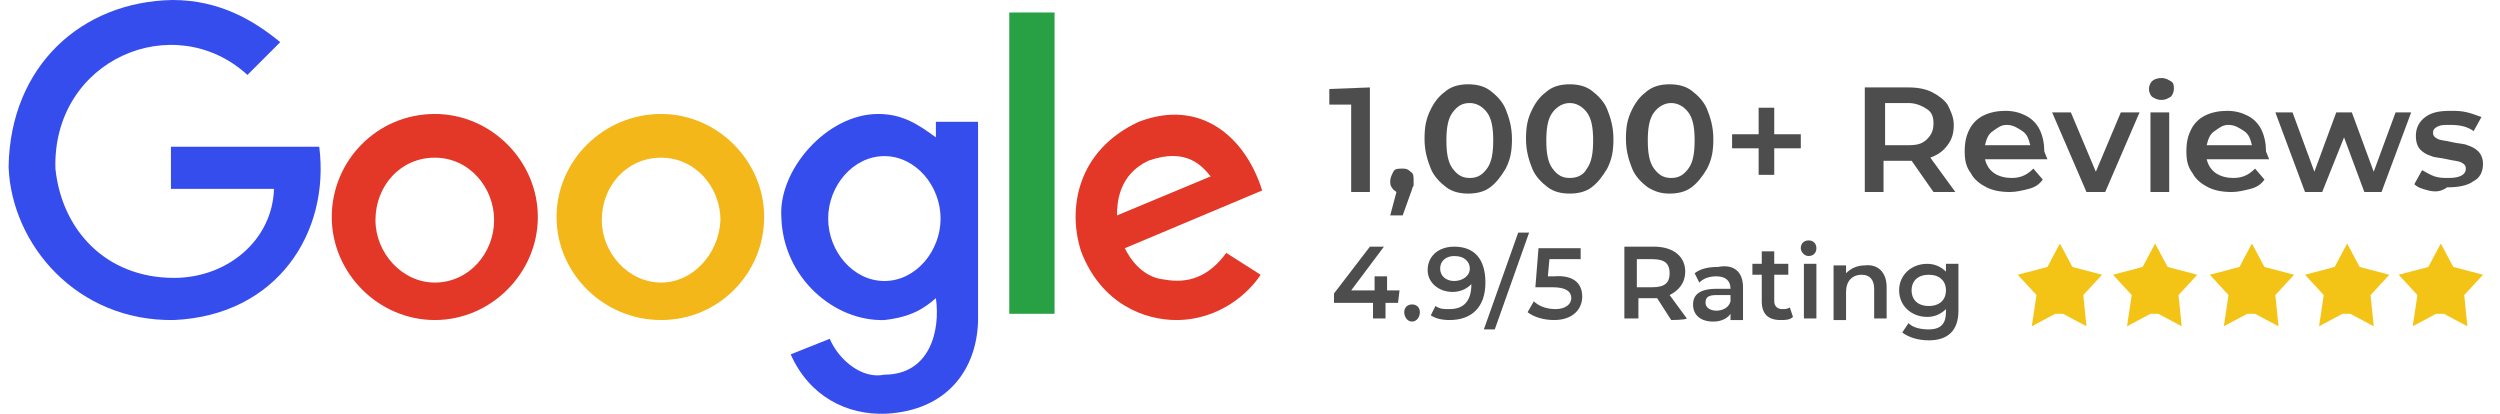 <svg width="145" height="24" viewBox="0 0 145 24" fill="none" xmlns="http://www.w3.org/2000/svg">
<g id="Vector">
<path d="M14.352 4.346L16.253 2.445C14.714 1.177 12.722 0 10.005 0C4.754 0.091 0.589 3.803 0.498 9.688C0.679 14.216 4.482 18.652 10.096 18.562C16.072 18.29 19.151 13.491 18.517 8.511H9.915V10.956H15.891C15.8 13.944 13.175 16.117 10.096 16.117C6.112 16.117 3.577 13.31 3.214 9.779C3.033 3.441 10.096 0.453 14.352 4.346Z" fill="#364DEE"/>
<path d="M25.218 6.61C21.868 6.61 19.242 9.326 19.242 12.586C19.242 15.846 21.959 18.562 25.218 18.562C28.478 18.562 31.194 15.846 31.194 12.586C31.194 9.326 28.478 6.61 25.218 6.61ZM25.218 16.389C23.317 16.389 21.777 14.668 21.777 12.767C21.777 10.775 23.226 9.145 25.218 9.145C27.21 9.145 28.659 10.866 28.659 12.767C28.659 14.668 27.21 16.389 25.218 16.389Z" fill="#E33727"/>
<path d="M38.346 6.61C34.996 6.61 32.279 9.326 32.279 12.586C32.279 15.846 34.996 18.562 38.346 18.562C41.696 18.562 44.322 15.846 44.322 12.586C44.322 9.326 41.606 6.61 38.346 6.61ZM38.346 16.389C36.444 16.389 34.905 14.668 34.905 12.767C34.905 10.775 36.354 9.145 38.346 9.145C40.338 9.145 41.787 10.866 41.787 12.767C41.696 14.759 40.157 16.389 38.346 16.389Z" fill="#F4B719"/>
<path d="M54.282 7.063V7.968C53.286 7.244 52.38 6.61 50.932 6.61C47.944 6.61 45.137 9.87 45.318 12.586C45.408 16.117 48.397 18.653 51.294 18.562C52.924 18.381 53.648 17.838 54.282 17.294C54.554 19.196 53.92 21.731 51.294 21.731C50.026 22.003 48.668 20.916 48.125 19.649L45.861 20.554C46.948 22.999 49.121 24.085 51.385 23.995C54.916 23.814 56.636 21.459 56.727 18.653V7.063H54.282ZM51.294 16.298C49.483 16.298 48.034 14.578 48.034 12.677C48.034 10.775 49.483 9.055 51.294 9.055C53.105 9.055 54.554 10.775 54.554 12.677C54.554 14.578 53.105 16.298 51.294 16.298Z" fill="#364DEE"/>
<path d="M61.164 0.724H58.538V18.2H61.164V0.724Z" fill="#28A144"/>
<path d="M67.502 16.208C66.597 16.117 65.782 15.483 65.238 14.397L73.206 11.047C72.21 7.878 69.585 5.705 66.053 7.063C62.522 8.693 61.888 12.043 62.703 14.578C63.88 17.657 66.415 18.562 68.226 18.562C70.762 18.562 72.482 16.932 73.116 15.936L71.124 14.669C70.128 16.027 68.951 16.48 67.502 16.208ZM66.597 9.326C68.86 8.511 69.766 9.689 70.218 10.232L64.786 12.495C64.786 11.771 64.876 10.141 66.597 9.326Z" fill="#E33727"/>
<path d="M117.845 18.924L119.203 18.2H119.656L121.014 18.924L120.833 17.113L121.919 15.936L120.199 15.483L119.474 14.125L118.75 15.483L117.03 15.936L118.116 17.113L117.845 18.924Z" fill="#F3C316"/>
<path d="M123.368 18.924L124.726 18.2H125.179L126.537 18.924L126.356 17.113L127.442 15.936L125.722 15.483L124.997 14.125L124.273 15.483L122.553 15.936L123.639 17.113L123.368 18.924Z" fill="#F3C316"/>
<path d="M128.983 18.924L130.341 18.2H130.793L132.152 18.924L131.971 17.113L133.057 15.936L131.337 15.483L130.612 14.125L129.888 15.483L128.168 15.936L129.254 17.113L128.983 18.924Z" fill="#F3C316"/>
<path d="M134.506 18.924L135.864 18.2H136.316L137.675 18.924L137.494 17.113L138.58 15.936L136.86 15.483L136.135 14.125L135.411 15.483L133.691 15.936L134.777 17.113L134.506 18.924Z" fill="#F3C316"/>
<path d="M139.938 18.924L141.296 18.2H141.749L143.107 18.924L142.926 17.113L144.013 15.936L142.292 15.483L141.568 14.125L140.844 15.483L139.123 15.936L140.21 17.113L139.938 18.924Z" fill="#F3C316"/>
<path d="M79.454 5.071V11.137H78.368V6.067H77.1V5.161L79.454 5.071Z" fill="#4D4D4D"/>
<path d="M81.809 9.96C81.99 10.051 81.99 10.232 81.99 10.503C81.99 10.594 81.99 10.684 81.99 10.775C81.899 10.866 81.899 11.047 81.809 11.228L81.356 12.495H80.632L80.994 11.137C80.903 11.047 80.813 11.047 80.722 10.866C80.632 10.775 80.632 10.594 80.632 10.503C80.632 10.322 80.722 10.141 80.813 9.96C80.903 9.779 81.084 9.779 81.356 9.779C81.628 9.779 81.718 9.87 81.809 9.96Z" fill="#4D4D4D"/>
<path d="M83.891 10.866C83.528 10.594 83.166 10.232 82.985 9.779C82.804 9.326 82.623 8.783 82.623 8.059C82.623 7.334 82.714 6.881 82.985 6.338C83.257 5.795 83.528 5.523 83.891 5.252C84.253 4.98 84.706 4.889 85.158 4.889C85.611 4.889 86.064 4.98 86.426 5.252C86.788 5.523 87.15 5.885 87.331 6.338C87.513 6.791 87.694 7.334 87.694 8.059C87.694 8.783 87.603 9.236 87.331 9.779C87.06 10.232 86.788 10.594 86.426 10.866C86.064 11.137 85.611 11.228 85.158 11.228C84.706 11.228 84.253 11.137 83.891 10.866ZM86.245 9.779C86.516 9.417 86.607 8.873 86.607 8.149C86.607 7.425 86.516 6.881 86.245 6.519C85.973 6.157 85.611 5.976 85.249 5.976C84.796 5.976 84.525 6.157 84.253 6.519C83.981 6.881 83.891 7.425 83.891 8.149C83.891 8.873 83.981 9.417 84.253 9.779C84.525 10.141 84.796 10.322 85.249 10.322C85.702 10.322 85.973 10.141 86.245 9.779Z" fill="#4D4D4D"/>
<path d="M89.776 10.866C89.414 10.594 89.052 10.232 88.871 9.779C88.69 9.326 88.508 8.783 88.508 8.059C88.508 7.334 88.599 6.881 88.871 6.338C89.142 5.795 89.414 5.523 89.776 5.252C90.138 4.98 90.591 4.889 91.044 4.889C91.497 4.889 91.949 4.98 92.311 5.252C92.674 5.523 93.036 5.885 93.217 6.338C93.398 6.791 93.579 7.334 93.579 8.059C93.579 8.783 93.489 9.236 93.217 9.779C92.945 10.232 92.674 10.594 92.311 10.866C91.949 11.137 91.497 11.228 91.044 11.228C90.591 11.228 90.138 11.137 89.776 10.866ZM92.04 9.779C92.311 9.417 92.402 8.873 92.402 8.149C92.402 7.425 92.311 6.881 92.04 6.519C91.768 6.157 91.406 5.976 91.044 5.976C90.682 5.976 90.319 6.157 90.048 6.519C89.776 6.881 89.686 7.425 89.686 8.149C89.686 8.873 89.776 9.417 90.048 9.779C90.319 10.141 90.591 10.322 91.044 10.322C91.497 10.322 91.859 10.141 92.04 9.779Z" fill="#4D4D4D"/>
<path d="M95.572 10.866C95.209 10.594 94.847 10.232 94.666 9.779C94.485 9.326 94.304 8.783 94.304 8.059C94.304 7.334 94.394 6.881 94.666 6.338C94.938 5.795 95.209 5.523 95.572 5.252C95.934 4.98 96.386 4.889 96.839 4.889C97.292 4.889 97.745 4.98 98.107 5.252C98.469 5.523 98.831 5.885 99.012 6.338C99.193 6.791 99.374 7.334 99.374 8.059C99.374 8.783 99.284 9.236 99.012 9.779C98.741 10.232 98.469 10.594 98.107 10.866C97.745 11.137 97.292 11.228 96.839 11.228C96.386 11.228 96.024 11.137 95.572 10.866ZM97.926 9.779C98.197 9.417 98.288 8.873 98.288 8.149C98.288 7.425 98.197 6.881 97.926 6.519C97.654 6.157 97.292 5.976 96.93 5.976C96.567 5.976 96.205 6.157 95.934 6.519C95.662 6.881 95.572 7.425 95.572 8.149C95.572 8.873 95.662 9.417 95.934 9.779C96.205 10.141 96.477 10.322 96.93 10.322C97.382 10.322 97.654 10.141 97.926 9.779Z" fill="#4D4D4D"/>
<path d="M104.446 8.602H102.906V10.141H102.001V8.602H100.462V7.787H102.001V6.248H102.906V7.787H104.446V8.602Z" fill="#4D4D4D"/>
<path d="M112.142 11.137L110.875 9.326H109.245V11.137H108.158V5.071H110.693C111.237 5.071 111.689 5.161 112.052 5.342C112.414 5.523 112.776 5.795 112.957 6.067C113.138 6.429 113.319 6.791 113.319 7.244C113.319 7.696 113.229 8.059 112.957 8.421C112.685 8.783 112.414 8.964 111.961 9.145L113.41 11.137H112.142ZM111.78 6.338C111.508 6.157 111.146 5.976 110.693 5.976H109.335V8.421H110.693C111.237 8.421 111.508 8.33 111.78 8.059C112.052 7.787 112.142 7.515 112.142 7.153C112.142 6.791 112.052 6.519 111.78 6.338Z" fill="#4D4D4D"/>
<path d="M118.751 9.236H115.129C115.219 9.598 115.4 9.869 115.672 10.051C115.944 10.232 116.306 10.322 116.668 10.322C117.211 10.322 117.574 10.141 117.936 9.779L118.479 10.413C118.298 10.684 118.026 10.866 117.664 10.956C117.302 11.047 116.94 11.137 116.578 11.137C116.034 11.137 115.582 11.047 115.219 10.866C114.857 10.684 114.495 10.413 114.314 10.051C114.042 9.688 113.952 9.326 113.952 8.783C113.952 8.24 114.042 7.877 114.223 7.515C114.404 7.153 114.676 6.881 115.038 6.7C115.4 6.519 115.853 6.429 116.306 6.429C116.759 6.429 117.121 6.519 117.483 6.7C117.845 6.881 118.117 7.153 118.298 7.515C118.479 7.877 118.57 8.33 118.57 8.783L118.751 9.236ZM115.582 7.606C115.31 7.787 115.219 8.059 115.129 8.421H117.755C117.664 8.059 117.574 7.787 117.302 7.606C117.03 7.425 116.759 7.244 116.396 7.244C116.034 7.244 115.853 7.425 115.582 7.606Z" fill="#4D4D4D"/>
<path d="M124.094 6.519L122.102 11.137H121.016L119.024 6.519H120.11L121.559 9.96L123.008 6.519H124.094Z" fill="#4D4D4D"/>
<path d="M124.818 5.614C124.727 5.523 124.637 5.342 124.637 5.161C124.637 4.98 124.727 4.799 124.818 4.708C124.908 4.618 125.09 4.527 125.361 4.527C125.633 4.527 125.723 4.618 125.904 4.708C126.086 4.799 126.086 4.98 126.086 5.161C126.086 5.342 125.995 5.523 125.904 5.614C125.723 5.704 125.633 5.795 125.361 5.795C125.09 5.795 124.999 5.704 124.818 5.614ZM124.727 6.519H125.814V11.137H124.727V6.519Z" fill="#4D4D4D"/>
<path d="M131.609 9.236H127.987C128.078 9.598 128.259 9.869 128.531 10.051C128.802 10.232 129.165 10.322 129.527 10.322C130.07 10.322 130.432 10.141 130.794 9.779L131.338 10.413C131.157 10.684 130.885 10.866 130.523 10.956C130.161 11.047 129.798 11.137 129.436 11.137C128.893 11.137 128.44 11.047 128.078 10.866C127.716 10.684 127.354 10.413 127.172 10.051C126.901 9.688 126.81 9.326 126.81 8.783C126.81 8.24 126.901 7.877 127.082 7.515C127.263 7.153 127.535 6.881 127.897 6.7C128.259 6.519 128.712 6.429 129.164 6.429C129.617 6.429 129.979 6.519 130.342 6.7C130.704 6.881 130.975 7.153 131.157 7.515C131.338 7.877 131.428 8.33 131.428 8.783L131.609 9.236ZM128.44 7.606C128.168 7.787 128.078 8.059 127.987 8.421H130.613C130.523 8.059 130.432 7.787 130.161 7.606C129.889 7.425 129.617 7.244 129.255 7.244C128.893 7.244 128.712 7.425 128.44 7.606Z" fill="#4D4D4D"/>
<path d="M139.848 6.519L138.128 11.137H137.132L135.955 7.968L134.687 11.137H133.691L131.971 6.519H132.967L134.234 9.96L135.502 6.519H136.407L137.675 9.96L138.943 6.519H139.848Z" fill="#4D4D4D"/>
<path d="M140.845 11.047C140.482 10.956 140.211 10.866 140.03 10.684L140.482 9.87C140.664 9.96 140.935 10.141 141.207 10.232C141.478 10.322 141.75 10.322 142.022 10.322C142.656 10.322 143.018 10.141 143.018 9.779C143.018 9.598 142.927 9.507 142.746 9.417C142.565 9.326 142.293 9.326 141.931 9.236C141.569 9.145 141.207 9.145 141.026 9.055C140.754 8.964 140.573 8.873 140.392 8.692C140.211 8.511 140.12 8.24 140.12 7.877C140.12 7.425 140.301 7.063 140.664 6.791C141.026 6.519 141.478 6.429 142.112 6.429C142.474 6.429 142.746 6.429 143.108 6.519C143.47 6.61 143.652 6.7 143.923 6.791L143.47 7.606C143.108 7.334 142.656 7.244 142.112 7.244C141.75 7.244 141.569 7.244 141.388 7.334C141.207 7.425 141.116 7.515 141.116 7.696C141.116 7.877 141.207 7.968 141.388 8.059C141.569 8.149 141.841 8.149 142.203 8.24C142.565 8.33 142.927 8.33 143.108 8.421C143.38 8.511 143.561 8.602 143.742 8.783C143.923 8.964 144.014 9.236 144.014 9.507C144.014 9.96 143.833 10.322 143.47 10.503C143.108 10.775 142.565 10.866 141.931 10.866C141.569 11.137 141.207 11.137 140.845 11.047Z" fill="#4D4D4D"/>
<path d="M81.084 17.566H80.36V18.471H79.635V17.566H77.371V17.023L79.454 14.306H80.269L78.368 16.842H79.726V16.027H80.45V16.842H81.174L81.084 17.566Z" fill="#4D4D4D"/>
<path d="M81.446 18.109C81.446 17.837 81.627 17.657 81.899 17.657C82.171 17.657 82.352 17.837 82.352 18.109C82.352 18.381 82.171 18.652 81.899 18.652C81.627 18.652 81.446 18.381 81.446 18.109Z" fill="#4D4D4D"/>
<path d="M86.154 16.389C86.154 17.838 85.34 18.562 84.072 18.562C83.619 18.562 83.257 18.471 82.985 18.29L83.257 17.747C83.529 17.928 83.71 17.928 84.072 17.928C84.887 17.928 85.34 17.475 85.34 16.479C85.068 16.751 84.706 16.932 84.253 16.932C83.438 16.932 82.804 16.389 82.804 15.665C82.804 14.85 83.438 14.306 84.344 14.306C85.521 14.306 86.154 15.031 86.154 16.389ZM85.249 15.574C85.249 15.212 84.977 14.85 84.344 14.85C83.891 14.85 83.529 15.121 83.529 15.574C83.529 16.027 83.891 16.298 84.344 16.298C84.796 16.298 85.249 16.027 85.249 15.574Z" fill="#4D4D4D"/>
<path d="M88.056 13.491H88.689L86.697 19.105H86.064L88.056 13.491Z" fill="#4D4D4D"/>
<path d="M91.769 17.204C91.769 17.928 91.225 18.562 90.139 18.562C89.505 18.562 88.962 18.381 88.6 18.109L88.962 17.475C89.233 17.747 89.686 17.928 90.229 17.928C90.773 17.928 91.135 17.657 91.135 17.294C91.135 16.932 90.863 16.66 90.048 16.66H89.052L89.233 14.397H91.678V15.031H89.867L89.777 16.027H90.139C91.316 15.936 91.769 16.479 91.769 17.204Z" fill="#4D4D4D"/>
<path d="M96.929 18.562L96.114 17.294H95.028V18.471H94.213V14.306H95.933C97.02 14.306 97.744 14.85 97.744 15.755C97.744 16.389 97.382 16.842 96.839 17.113L97.835 18.471C97.744 18.562 96.929 18.562 96.929 18.562ZM95.843 15.031H94.937V16.66H95.843C96.567 16.66 96.839 16.389 96.839 15.846C96.839 15.302 96.567 15.031 95.843 15.031Z" fill="#4D4D4D"/>
<path d="M101.095 16.66V18.562H100.37V18.2C100.189 18.471 99.827 18.652 99.374 18.652C98.65 18.652 98.197 18.29 98.197 17.656C98.197 17.113 98.559 16.751 99.555 16.751H100.37C100.37 16.298 100.099 16.027 99.555 16.027C99.193 16.027 98.831 16.117 98.559 16.389L98.288 15.845C98.65 15.574 99.103 15.483 99.646 15.483C100.551 15.302 101.095 15.755 101.095 16.66ZM100.37 17.475V17.113H99.555C99.012 17.113 98.921 17.294 98.921 17.566C98.921 17.837 99.193 18.019 99.555 18.019C99.918 18.019 100.28 17.837 100.37 17.475Z" fill="#4D4D4D"/>
<path d="M103.993 18.381C103.812 18.562 103.54 18.562 103.268 18.562C102.544 18.562 102.182 18.2 102.182 17.475V15.936H101.639V15.302H102.182V14.578H102.906V15.302H103.721V15.936H102.906V17.475C102.906 17.747 103.087 17.928 103.359 17.928C103.54 17.928 103.631 17.928 103.812 17.837L103.993 18.381Z" fill="#4D4D4D"/>
<path d="M104.445 14.397C104.445 14.125 104.626 13.944 104.898 13.944C105.17 13.944 105.351 14.125 105.351 14.397C105.351 14.668 105.17 14.85 104.898 14.85C104.626 14.85 104.445 14.578 104.445 14.397ZM104.626 15.302H105.351V18.471H104.626V15.302Z" fill="#4D4D4D"/>
<path d="M109.425 16.66V18.471H108.701V16.751C108.701 16.208 108.429 15.936 107.976 15.936C107.433 15.936 107.071 16.298 107.071 16.932V18.562H106.346V15.393H107.071V15.845C107.342 15.574 107.705 15.393 108.157 15.393C108.882 15.302 109.425 15.755 109.425 16.66Z" fill="#4D4D4D"/>
<path d="M113.589 15.302V18.019C113.589 19.196 112.956 19.739 111.869 19.739C111.235 19.739 110.692 19.558 110.33 19.286L110.692 18.743C110.963 19.015 111.416 19.105 111.869 19.105C112.593 19.105 112.865 18.743 112.865 18.109V17.928C112.593 18.2 112.231 18.381 111.778 18.381C110.873 18.381 110.149 17.747 110.149 16.841C110.149 15.936 110.873 15.302 111.778 15.302C112.231 15.302 112.593 15.483 112.865 15.755V15.302H113.589ZM112.865 16.841C112.865 16.298 112.503 15.936 111.869 15.936C111.235 15.936 110.873 16.298 110.873 16.841C110.873 17.385 111.235 17.747 111.869 17.747C112.503 17.747 112.865 17.385 112.865 16.841Z" fill="#4D4D4D"/>
</g>
</svg>
